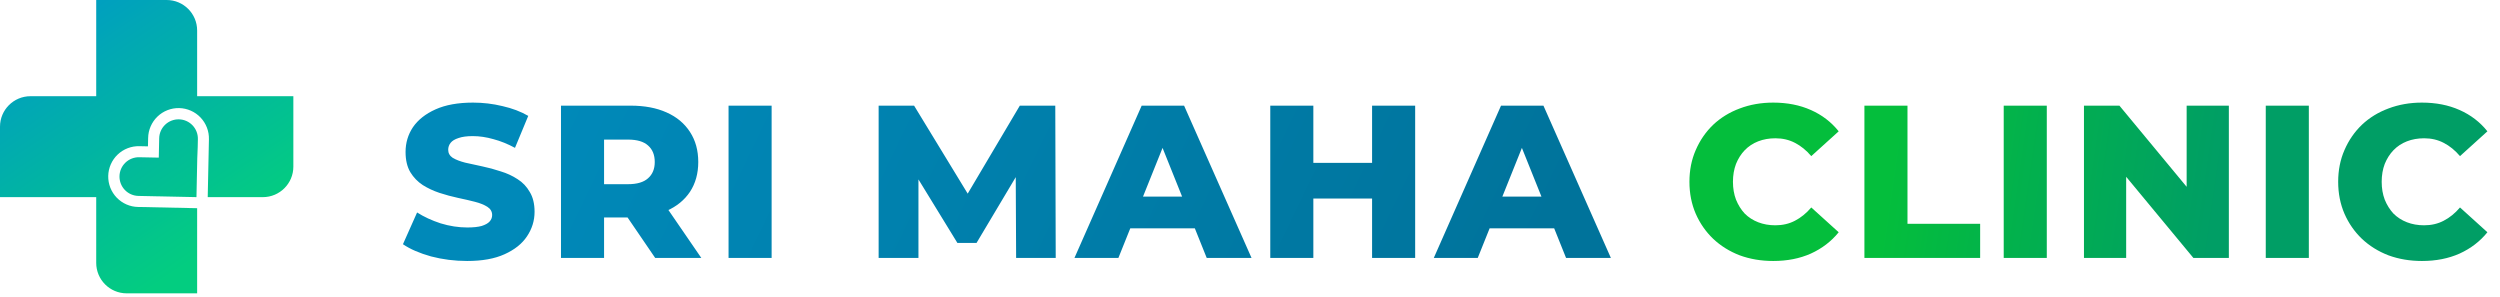 <svg width="311" height="37" viewBox="0 0 311 37" fill="none" xmlns="http://www.w3.org/2000/svg">
<path d="M20.731 0C22.826 0 24.524 1.697 24.524 3.792V11.968H36.493V20.731C36.493 22.826 34.795 24.524 32.7 24.524H25.84L25.991 17.331C26.005 16.833 25.919 16.337 25.74 15.871C25.561 15.405 25.292 14.979 24.948 14.618C24.604 14.257 24.192 13.968 23.736 13.767C23.28 13.565 22.788 13.456 22.289 13.445C21.79 13.435 21.294 13.523 20.83 13.705C20.366 13.887 19.942 14.159 19.583 14.506C19.224 14.852 18.938 15.267 18.739 15.725C18.541 16.182 18.435 16.674 18.428 17.173L18.406 18.207L17.35 18.185C16.851 18.171 16.354 18.256 15.889 18.435C15.423 18.613 14.997 18.883 14.636 19.227C14.275 19.571 13.985 19.983 13.784 20.439C13.583 20.896 13.474 21.388 13.464 21.887C13.454 22.385 13.542 22.881 13.724 23.346C13.906 23.81 14.178 24.234 14.524 24.593C14.871 24.951 15.285 25.238 15.742 25.436C16.2 25.635 16.693 25.74 17.191 25.747L24.524 25.9V36.492H15.762C13.667 36.492 11.969 34.795 11.969 32.7V24.524H0V15.761C8.20875e-05 13.666 1.698 11.968 3.793 11.968H11.969V0H20.731ZM22.26 14.846C22.898 14.859 23.505 15.125 23.946 15.586C24.388 16.047 24.63 16.665 24.616 17.303L24.594 18.336L24.593 18.337L24.539 19.722L24.44 24.523L19.689 24.423L19.69 24.425L17.221 24.373C16.582 24.36 15.975 24.094 15.533 23.633C15.091 23.172 14.851 22.554 14.864 21.916C14.878 21.278 15.144 20.671 15.604 20.23C16.065 19.788 16.683 19.547 17.321 19.561L19.746 19.609L19.753 19.61L19.803 17.202C19.816 16.564 20.082 15.957 20.543 15.515C21.004 15.073 21.622 14.832 22.26 14.846Z" fill="url(#paint0_linear_14413_5366)"/>
<path d="M58.111 32.466C56.559 32.466 55.061 32.276 53.618 31.898C52.193 31.5 51.029 30.995 50.127 30.382L51.886 26.431C52.734 26.972 53.708 27.423 54.809 27.784C55.927 28.127 57.037 28.298 58.138 28.298C58.877 28.298 59.473 28.235 59.924 28.109C60.375 27.964 60.7 27.784 60.898 27.567C61.114 27.333 61.223 27.062 61.223 26.756C61.223 26.323 61.024 25.98 60.627 25.727C60.23 25.474 59.716 25.267 59.085 25.105C58.453 24.942 57.75 24.78 56.974 24.617C56.216 24.455 55.449 24.248 54.673 23.995C53.916 23.742 53.221 23.418 52.59 23.021C51.958 22.606 51.444 22.074 51.047 21.424C50.65 20.757 50.452 19.918 50.452 18.907C50.452 17.771 50.758 16.742 51.372 15.822C52.003 14.902 52.941 14.162 54.186 13.603C55.431 13.044 56.983 12.764 58.841 12.764C60.086 12.764 61.304 12.908 62.495 13.197C63.703 13.468 64.777 13.873 65.715 14.415L64.064 18.393C63.162 17.906 62.269 17.545 61.385 17.311C60.501 17.058 59.644 16.932 58.814 16.932C58.074 16.932 57.479 17.013 57.028 17.175C56.577 17.32 56.252 17.518 56.054 17.771C55.855 18.023 55.756 18.312 55.756 18.637C55.756 19.052 55.946 19.385 56.324 19.638C56.721 19.872 57.236 20.071 57.867 20.233C58.516 20.378 59.22 20.531 59.978 20.693C60.754 20.856 61.52 21.063 62.278 21.316C63.054 21.55 63.758 21.875 64.389 22.29C65.021 22.687 65.526 23.219 65.905 23.887C66.302 24.536 66.5 25.357 66.5 26.35C66.5 27.45 66.184 28.47 65.553 29.408C64.939 30.328 64.01 31.067 62.765 31.627C61.538 32.186 59.987 32.466 58.111 32.466ZM69.787 32.087V13.143H78.447C80.179 13.143 81.668 13.422 82.913 13.982C84.176 14.541 85.15 15.353 85.835 16.418C86.521 17.464 86.864 18.709 86.864 20.152C86.864 21.578 86.521 22.813 85.835 23.86C85.15 24.888 84.176 25.682 82.913 26.241C81.668 26.783 80.179 27.053 78.447 27.053H72.764L75.146 24.807V32.087H69.787ZM81.505 32.087L76.796 25.186H82.507L87.243 32.087H81.505ZM75.146 25.375L72.764 22.913H78.123C79.241 22.913 80.071 22.669 80.612 22.182C81.172 21.695 81.451 21.018 81.451 20.152C81.451 19.268 81.172 18.582 80.612 18.095C80.071 17.608 79.241 17.365 78.123 17.365H72.764L75.146 14.902V25.375ZM90.632 32.087V13.143H95.99V32.087H90.632ZM109.302 32.087V13.143H113.713L121.562 26.025H119.234L126.866 13.143H131.277L131.331 32.087H126.406L126.352 20.639H127.191L121.481 30.22H119.099L113.226 20.639H114.255V32.087H109.302ZM133.662 32.087L142.024 13.143H147.301L155.691 32.087H150.116L143.567 15.768H145.678L139.128 32.087H133.662ZM138.235 28.406L139.615 24.455H148.871L150.251 28.406H138.235ZM170.687 13.143H176.046V32.087H170.687V13.143ZM163.38 32.087H158.022V13.143H163.38V32.087ZM171.066 24.699H163.001V20.26H171.066V24.699ZM178.364 32.087L186.727 13.143H192.004L200.393 32.087H194.818L188.269 15.768H190.38L183.831 32.087H178.364ZM182.938 28.406L184.318 24.455H193.574L194.954 28.406H182.938Z" fill="url(#paint1_linear_14413_5366)"/>
<path d="M220.586 32.466C219.088 32.466 217.699 32.231 216.418 31.762C215.155 31.275 214.054 30.589 213.116 29.705C212.196 28.821 211.474 27.784 210.951 26.593C210.428 25.384 210.166 24.058 210.166 22.615C210.166 21.172 210.428 19.855 210.951 18.664C211.474 17.455 212.196 16.408 213.116 15.524C214.054 14.64 215.155 13.964 216.418 13.495C217.699 13.008 219.088 12.764 220.586 12.764C222.336 12.764 223.896 13.071 225.268 13.684C226.657 14.297 227.811 15.182 228.732 16.336L225.322 19.421C224.708 18.7 224.032 18.149 223.292 17.771C222.57 17.392 221.758 17.202 220.856 17.202C220.08 17.202 219.368 17.329 218.718 17.581C218.069 17.834 217.509 18.204 217.04 18.691C216.589 19.16 216.228 19.728 215.958 20.396C215.705 21.063 215.579 21.803 215.579 22.615C215.579 23.427 215.705 24.166 215.958 24.834C216.228 25.502 216.589 26.079 217.04 26.566C217.509 27.035 218.069 27.396 218.718 27.649C219.368 27.901 220.08 28.027 220.856 28.027C221.758 28.027 222.57 27.838 223.292 27.459C224.032 27.08 224.708 26.53 225.322 25.808L228.732 28.893C227.811 30.03 226.657 30.914 225.268 31.546C223.896 32.159 222.336 32.466 220.586 32.466ZM231.933 32.087V13.143H237.291V27.838H246.33V32.087H231.933ZM249.262 32.087V13.143H254.621V32.087H249.262ZM259.245 32.087V13.143H263.656L274.103 25.754H272.019V13.143H277.269V32.087H272.858L262.411 19.476H264.495V32.087H259.245ZM281.861 32.087V13.143H287.219V32.087H281.861ZM301.288 32.466C299.791 32.466 298.401 32.231 297.121 31.762C295.858 31.275 294.757 30.589 293.819 29.705C292.899 28.821 292.177 27.784 291.654 26.593C291.131 25.384 290.869 24.058 290.869 22.615C290.869 21.172 291.131 19.855 291.654 18.664C292.177 17.455 292.899 16.408 293.819 15.524C294.757 14.64 295.858 13.964 297.121 13.495C298.401 13.008 299.791 12.764 301.288 12.764C303.038 12.764 304.599 13.071 305.97 13.684C307.359 14.297 308.514 15.182 309.434 16.336L306.024 19.421C305.411 18.7 304.734 18.149 303.995 17.771C303.273 17.392 302.461 17.202 301.559 17.202C300.783 17.202 300.07 17.329 299.421 17.581C298.771 17.834 298.212 18.204 297.743 18.691C297.292 19.16 296.931 19.728 296.66 20.396C296.408 21.063 296.282 21.803 296.282 22.615C296.282 23.427 296.408 24.166 296.66 24.834C296.931 25.502 297.292 26.079 297.743 26.566C298.212 27.035 298.771 27.396 299.421 27.649C300.07 27.901 300.783 28.027 301.559 28.027C302.461 28.027 303.273 27.838 303.995 27.459C304.734 27.08 305.411 26.53 306.024 25.808L309.434 28.893C308.514 30.03 307.359 30.914 305.97 31.546C304.599 32.159 303.038 32.466 301.288 32.466Z" fill="url(#paint2_linear_14413_5366)"/>
<defs>
<linearGradient id="paint0_linear_14413_5366" x1="10.628" y1="-1.153" x2="31.87" y2="30.151" gradientUnits="userSpaceOnUse">
<stop stop-color="#009DC3"/>
<stop offset="0.934" stop-color="#03CD80"/>
</linearGradient>
<linearGradient id="paint1_linear_14413_5366" x1="69.426" y1="13.087" x2="175.639" y2="64.143" gradientUnits="userSpaceOnUse">
<stop stop-color="#0089B9"/>
<stop offset="1" stop-color="#00739B"/>
</linearGradient>
<linearGradient id="paint2_linear_14413_5366" x1="236.311" y1="13.087" x2="276.702" y2="18.886" gradientUnits="userSpaceOnUse">
<stop stop-color="#04BE3C"/>
<stop offset="1" stop-color="#009E65"/>
</linearGradient>
</defs>
</svg>
